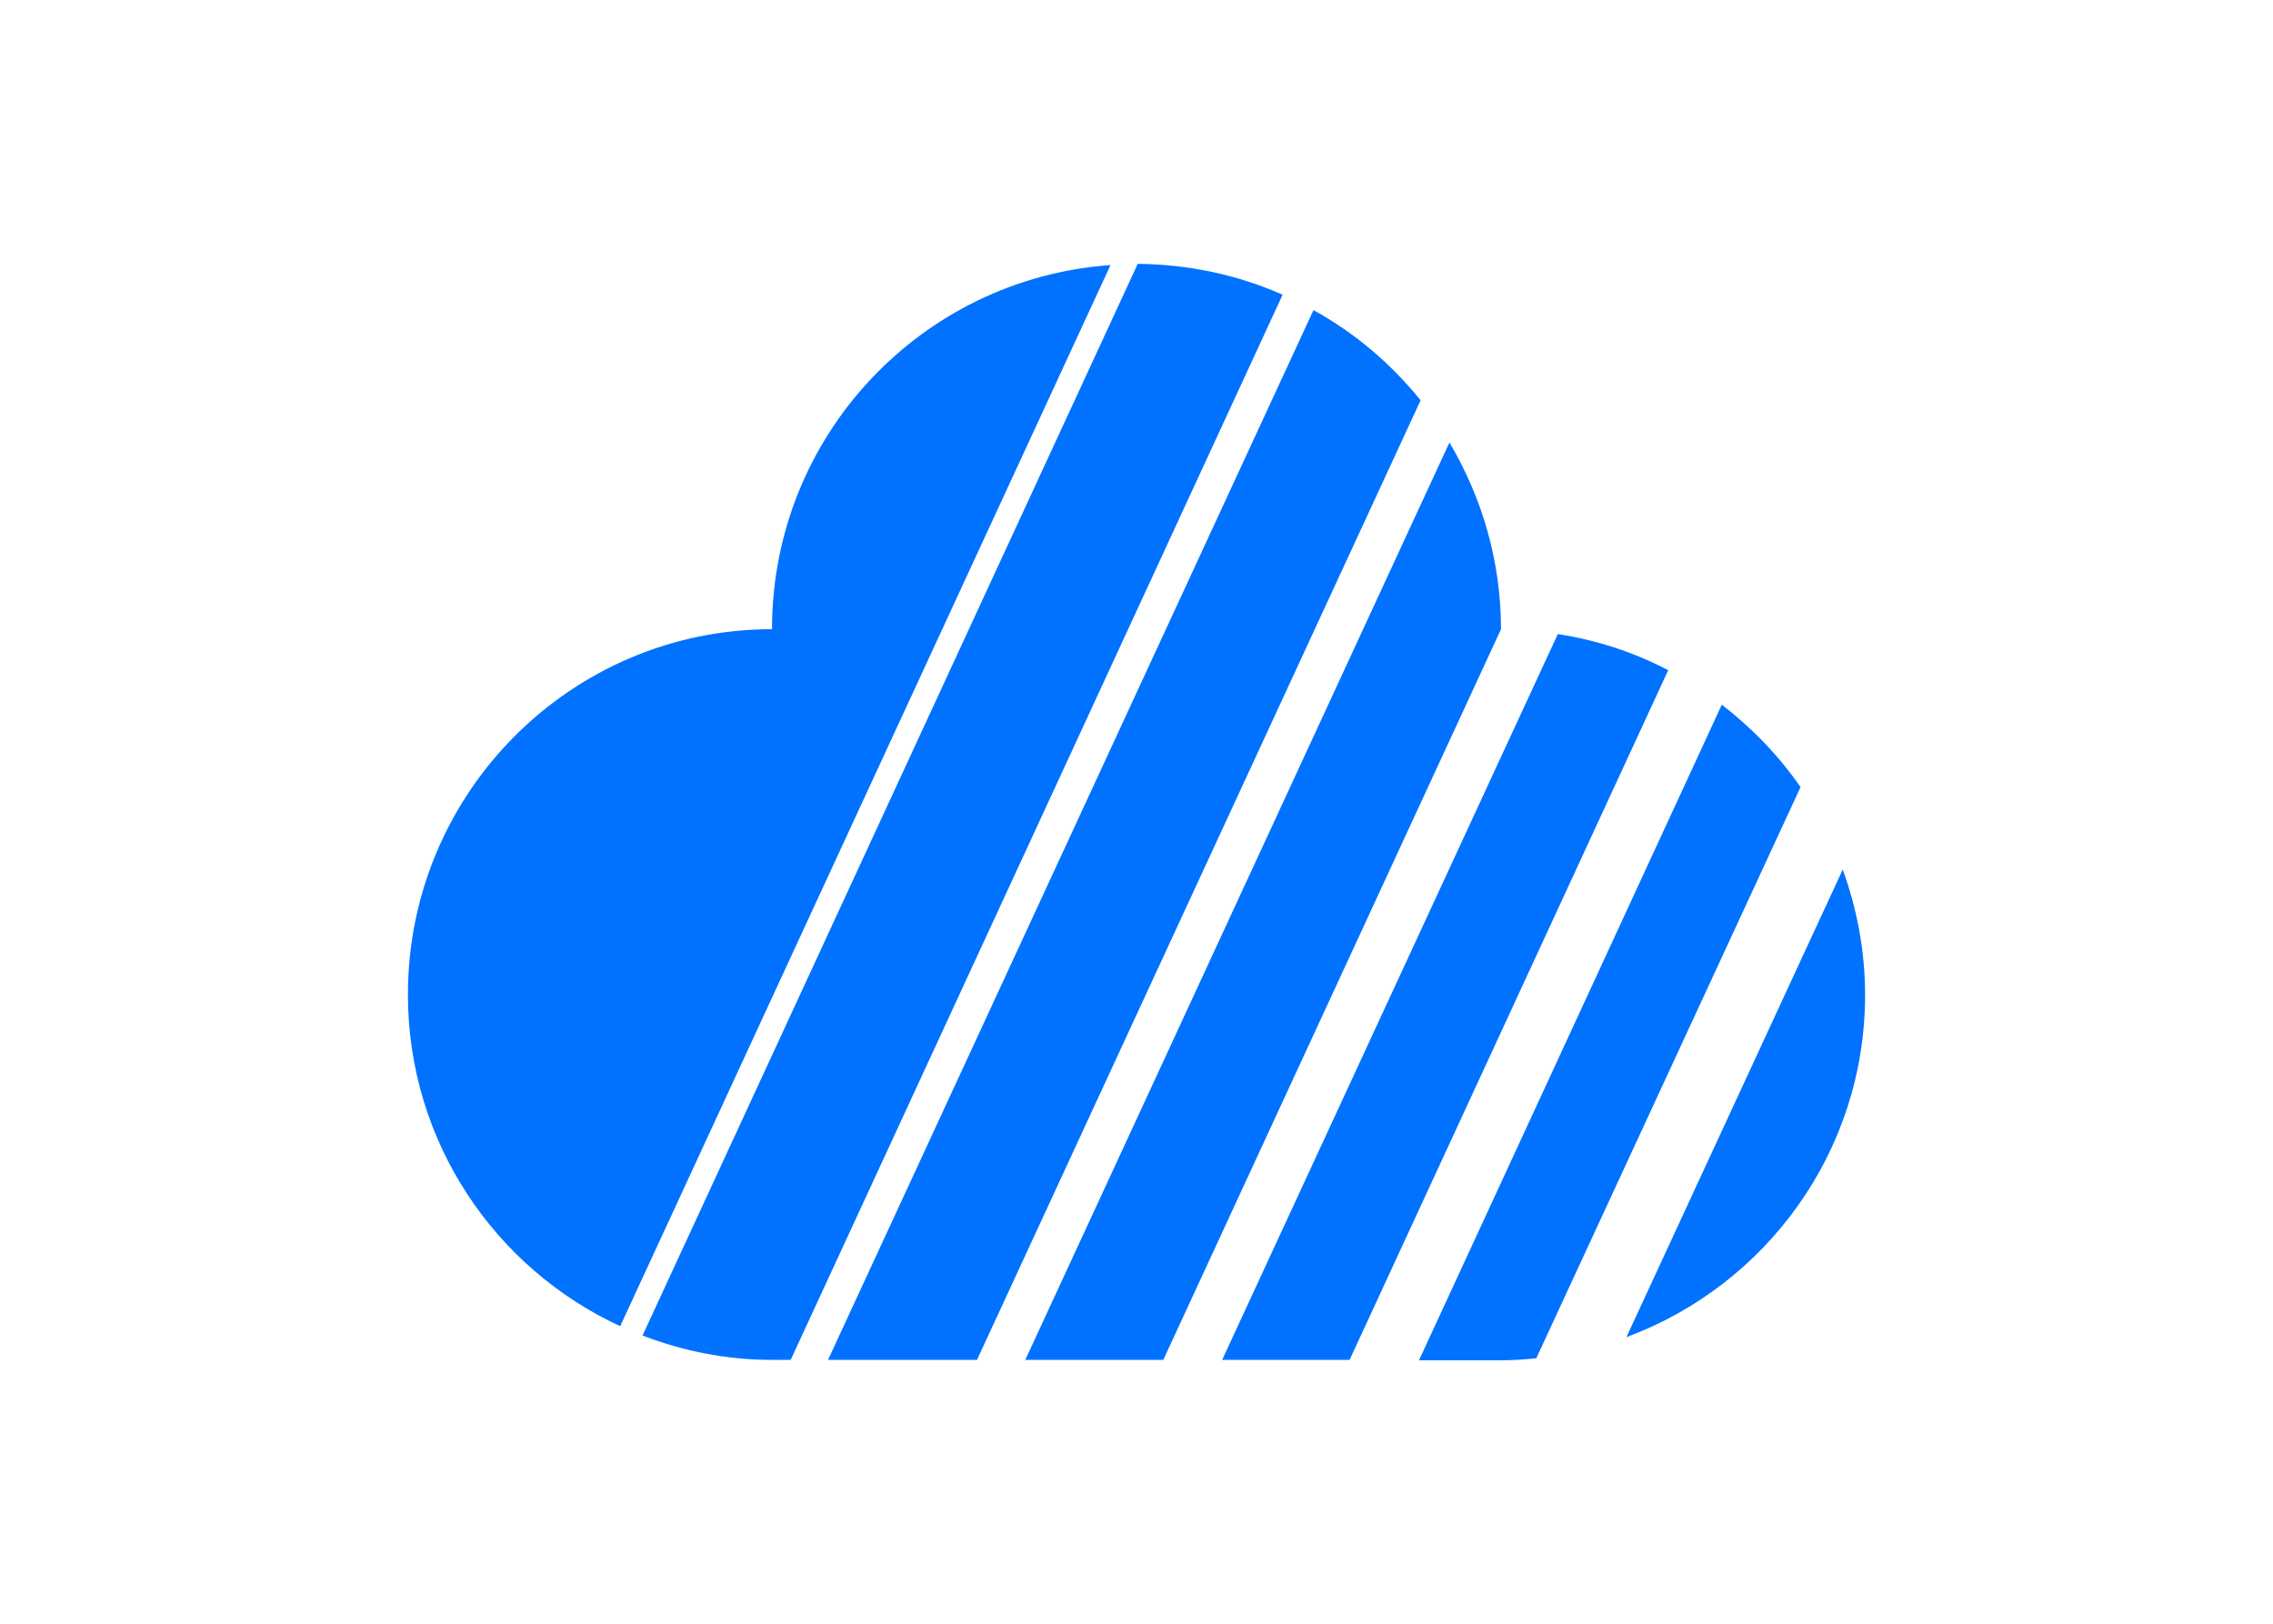 <?xml version="1.0" encoding="UTF-8"?> <svg xmlns="http://www.w3.org/2000/svg" xmlns:xlink="http://www.w3.org/1999/xlink" version="1.0" id="katman_1" x="0px" y="0px" viewBox="0 0 560 400" style="enable-background:new 0 0 560 400;" xml:space="preserve"> <style type="text/css"> .st0{fill:#0072FF;} </style> <path class="st0" d="M411,165.1L332.5,335h-31.4l82.7-178.8C393.5,157.7,402.6,160.7,411,165.1 M273.6,65.3L152.8,326.7 c-30.8-14.2-52.3-45.4-52.3-81.7c0-49.7,40.2-90,89.7-90C190.2,107.4,227,68.6,273.6,65.3 M369.8,155l-83.2,180h-34l104.5-226 C365.1,122.5,369.8,138.2,369.8,155 M400.7,329.4L454,214.2c3.5,9.7,5.5,20,5.5,30.9C459.5,283.8,435,316.7,400.7,329.4 M424.2,173.6c7.4,5.7,14,12.5,19.4,20.3l-65.1,140.7c-2.9,0.3-5.8,0.5-8.7,0.5h-20.2L424.2,173.6z M280.3,65 c12.7,0.1,24.8,2.8,35.7,7.6L194.8,335h-4.6c-11.3,0-22-2.2-31.9-6L280.3,65z M350,98.6L240.7,335h-36.7L323.6,76.4 C333.8,82,342.7,89.6,350,98.6"></path> </svg> 